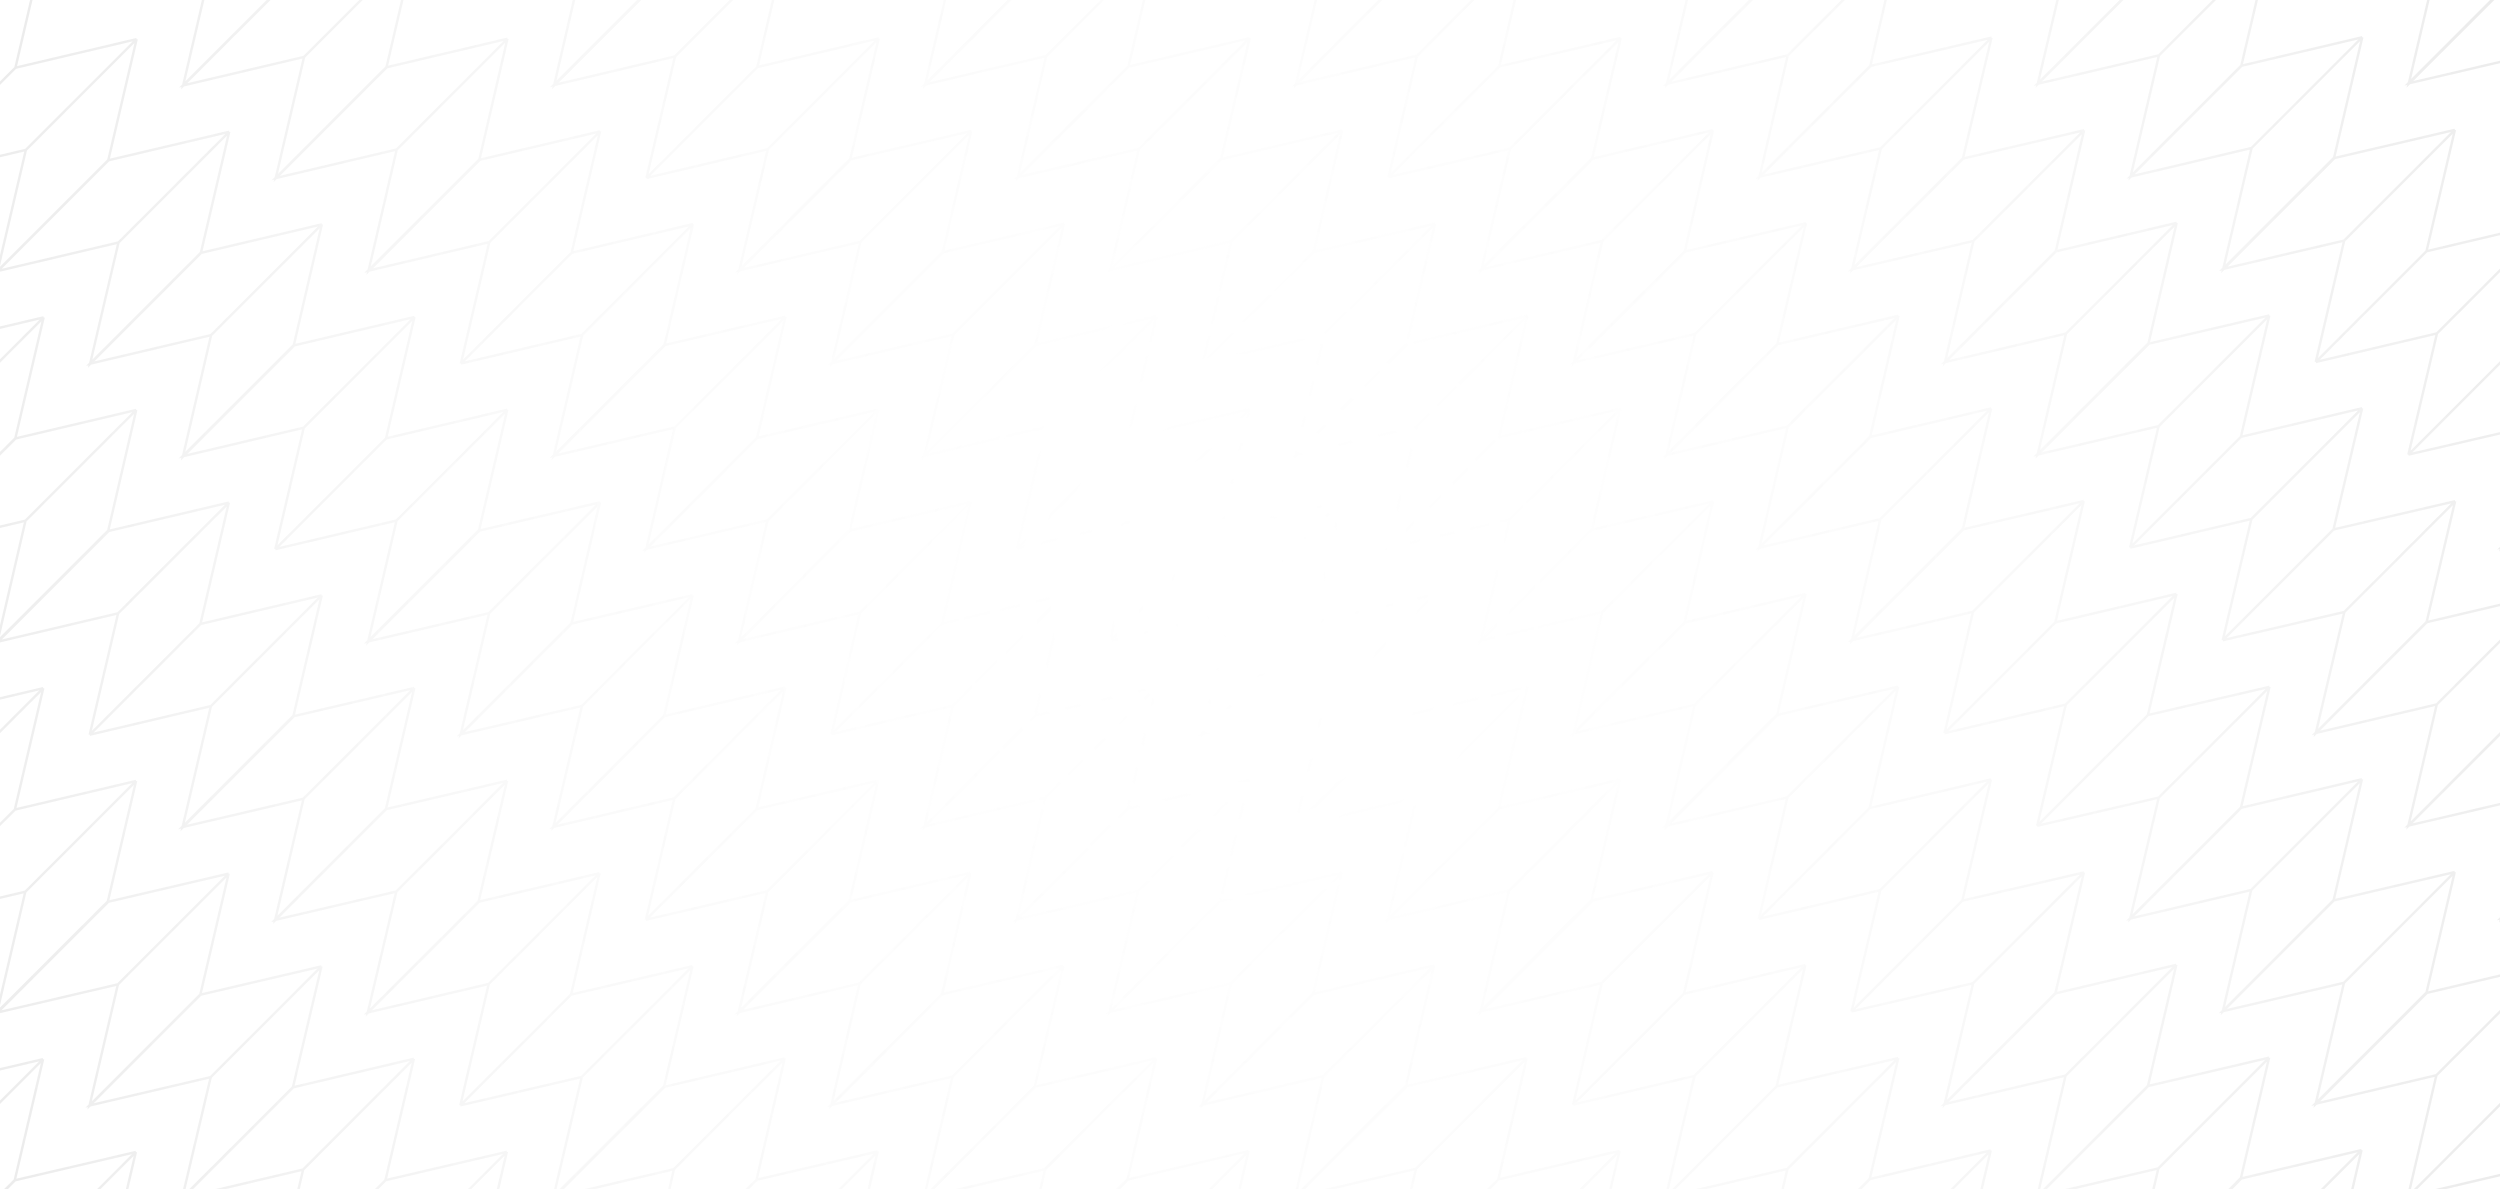 <svg width="1440" height="685" viewBox="0 0 1440 685" fill="none" xmlns="http://www.w3.org/2000/svg">
<g clip-path="url(#clip0_973_7781)">
<path d="M709.892 -715.549L693.548 -645.643M709.892 -715.549L773.671 -779.329M709.892 -715.549L640.095 -699.095L703.88 -762.88L773.671 -779.329M693.548 -645.643L757.332 -709.428M693.548 -645.643L763.344 -662.097M757.332 -709.428L773.671 -779.329M757.332 -709.428L827.124 -725.876M389.178 -394.835L372.833 -324.928M389.178 -394.835L452.957 -458.614M389.178 -394.835L319.381 -378.381L383.165 -442.165L452.957 -458.614M372.833 -324.928L436.618 -388.713M372.833 -324.928L442.63 -341.382M436.618 -388.713L452.957 -458.614M436.618 -388.713L506.409 -405.162M68.354 -74.011L52.01 -4.105M68.354 -74.011L132.134 -137.791M68.354 -74.011L-1.443 -57.557L62.342 -121.342L132.134 -137.791M52.01 -4.105L115.794 -67.89M52.01 -4.105L121.807 -20.559M115.794 -67.89L132.134 -137.791M115.794 -67.89L185.586 -84.338M602.987 -608.644L586.643 -538.738M602.987 -608.644L666.767 -672.424M602.987 -608.644L533.19 -592.19L596.975 -655.975L666.767 -672.424M586.643 -538.738L650.427 -602.523M586.643 -538.738L656.44 -555.192M650.427 -602.523L666.767 -672.424M650.427 -602.523L720.219 -618.971M282.273 -287.93L265.928 -218.024M282.273 -287.93L346.052 -351.709M282.273 -287.93L212.476 -271.476L276.261 -335.261L346.052 -351.709M265.928 -218.024L329.713 -281.808M265.928 -218.024L335.725 -234.477M329.713 -281.808L346.052 -351.709M329.713 -281.808L399.504 -298.257M-38.551 32.894L-54.895 102.8M-38.551 32.894L25.229 -30.886M-38.551 32.894L-108.347 49.347L-44.563 -14.437L25.229 -30.886M-54.895 102.8L8.89 39.015M-54.895 102.8L14.902 86.346M8.89 39.015L25.229 -30.886M8.89 39.015L78.681 22.567M-252.36 246.703L-268.705 316.61M-252.36 246.703L-188.581 182.924M-252.36 246.703L-322.157 263.157L-258.372 199.372L-188.581 182.924M-268.705 316.61L-204.92 252.825M-268.705 316.61L-198.908 300.156M-204.92 252.825L-188.581 182.924M-204.92 252.825L-135.128 236.376M496.082 -501.739L479.738 -431.833M496.082 -501.739L559.862 -565.519M496.082 -501.739L426.285 -485.285L490.07 -549.07L559.862 -565.519M479.738 -431.833L543.523 -495.618M479.738 -431.833L549.535 -448.287M543.523 -495.618L559.862 -565.519M543.523 -495.618L613.314 -512.066M175.303 -180.96L158.914 -111.009M175.303 -180.96L239.147 -244.804M175.303 -180.96L105.462 -164.462L169.312 -228.312L239.147 -244.804M158.914 -111.009L222.764 -174.859M158.914 -111.009L228.755 -127.507M222.764 -174.859L239.147 -244.804M222.764 -174.859L292.6 -191.352M-145.455 139.798L-161.8 209.705M-145.455 139.798L-81.676 76.019M-145.455 139.798L-215.252 156.252L-151.468 92.468L-81.676 76.019M-161.8 209.705L-98.015 145.92M-161.8 209.705L-92.003 193.251M-98.015 145.92L-81.676 76.019M-98.015 145.92L-28.224 129.471M-359.265 353.608L-375.61 423.514M-359.265 353.608L-295.486 289.829M-359.265 353.608L-429.062 370.062L-365.277 306.277L-295.486 289.829M-375.61 423.514L-311.825 359.73M-375.61 423.514L-305.813 407.061M-311.825 359.73L-295.486 289.829M-311.825 359.73L-242.033 343.281M1136.86 -288.586L1120.51 -218.68M1136.86 -288.586L1200.63 -352.365M1136.86 -288.586L1067.06 -272.132L1130.84 -335.917L1200.63 -352.365M1120.51 -218.68L1184.3 -282.464M1120.51 -218.68L1190.42 -235.024M1184.3 -282.464L1200.63 -352.365M1184.3 -282.464L1254.2 -298.803M816.141 32.129L799.796 102.035M816.141 32.129L879.92 -31.651M816.141 32.129L746.344 48.583L810.129 -15.202L879.92 -31.651M799.796 102.035L863.581 38.25M799.796 102.035L869.703 85.691M863.581 38.25L879.92 -31.651M863.581 38.25L933.482 21.911M495.318 352.952L478.973 422.858M495.318 352.952L559.097 289.173M495.318 352.952L425.521 369.406L489.305 305.621L559.097 289.173M478.973 422.858L542.758 359.074M478.973 422.858L548.88 406.514M542.758 359.074L559.097 289.173M542.758 359.074L612.659 342.735M1029.95 -181.681L1013.61 -111.775M1029.95 -181.681L1093.73 -245.46M1029.95 -181.681L960.154 -165.227L1023.94 -229.012L1093.73 -245.46M1013.61 -111.775L1077.39 -175.559M1013.61 -111.775L1083.51 -128.119M1077.39 -175.559L1093.73 -245.46M1077.39 -175.559L1147.29 -191.898M709.236 139.034L692.891 208.94M709.236 139.034L773.015 75.254M709.236 139.034L639.439 155.488L703.224 91.703L773.015 75.254M692.891 208.94L756.676 145.155M692.891 208.94L762.798 192.596M756.676 145.155L773.015 75.254M756.676 145.155L826.577 128.816M388.413 459.857L372.068 529.763M388.413 459.857L452.192 396.078M388.413 459.857L318.616 476.311L382.401 412.526L452.192 396.078M372.068 529.763L435.853 465.978M372.068 529.763L441.975 513.419M435.853 465.978L452.192 396.078M435.853 465.978L505.754 449.639M174.603 673.667L158.258 743.573M174.603 673.667L238.382 609.887M174.603 673.667L104.806 690.121L168.591 626.336L238.382 609.887M158.258 743.573L222.043 679.788M158.258 743.573L228.165 727.228M222.043 679.788L238.382 609.887M222.043 679.788L291.944 663.449M923.046 -74.776L906.701 -4.87M923.046 -74.776L986.825 -138.555M923.046 -74.776L853.249 -58.322L917.034 -122.107L986.825 -138.555M906.701 -4.87L970.486 -68.655M906.701 -4.87L976.608 -21.214M970.486 -68.655L986.825 -138.555M970.486 -68.655L1040.39 -84.994M602.266 246.004L585.877 315.954M602.266 246.004L666.111 182.159M602.266 246.004L532.425 262.502L596.275 198.652L666.111 182.159M585.877 315.954L649.727 252.104M585.877 315.954L655.828 299.566M649.727 252.104L666.111 182.159M649.727 252.104L719.672 235.721M281.508 566.762L265.163 636.668M281.508 566.762L345.287 502.982M281.508 566.762L211.711 583.216L275.496 519.431L345.287 502.982M265.163 636.668L328.948 572.883M265.163 636.668L335.07 620.324M328.948 572.883L345.287 502.982M328.948 572.883L398.849 556.544M67.698 780.571L51.354 850.478M67.698 780.571L131.478 716.792M67.698 780.571L-2.099 797.025L61.686 733.241L131.478 716.792M51.354 850.478L115.138 786.693M51.354 850.478L121.26 834.133M115.138 786.693L131.478 716.792M115.138 786.693L185.04 770.354M923.374 -502.067L907.029 -432.161M923.374 -502.067L987.153 -565.847M923.374 -502.067L853.577 -485.614L917.362 -549.398L987.153 -565.847M907.029 -432.161L970.814 -495.946M907.029 -432.161L976.826 -448.615M970.814 -495.946L987.153 -565.847M970.814 -495.946L1040.61 -512.394M602.659 -181.353L586.315 -111.447M602.659 -181.353L666.439 -245.132M602.659 -181.353L532.862 -164.899L596.647 -228.684L666.439 -245.132M586.315 -111.447L650.099 -175.231M586.315 -111.447L656.112 -127.9M650.099 -175.231L666.439 -245.132M650.099 -175.231L719.891 -191.68M281.836 139.47L265.491 209.377M281.836 139.47L345.615 75.691M281.836 139.47L212.039 155.924L275.824 92.14L345.615 75.691M265.491 209.377L329.276 145.592M265.491 209.377L335.288 192.923M329.276 145.592L345.615 75.691M329.276 145.592L399.068 129.143M816.469 -395.163L800.124 -325.256M816.469 -395.163L880.248 -458.942M816.469 -395.163L746.672 -378.709L810.457 -442.493L880.248 -458.942M800.124 -325.256L863.909 -389.041M800.124 -325.256L869.921 -341.71M863.909 -389.041L880.248 -458.942M863.909 -389.041L933.701 -405.49M495.754 -74.448L479.41 -4.542M495.754 -74.448L559.534 -138.227M495.754 -74.448L425.958 -57.994L489.742 -121.779L559.534 -138.227M479.41 -4.542L543.195 -68.326M479.41 -4.542L549.207 -20.996M543.195 -68.326L559.534 -138.227M543.195 -68.326L612.986 -84.775M174.931 246.375L158.587 316.282M174.931 246.375L238.71 182.596M174.931 246.375L105.134 262.829L168.919 199.044L238.71 182.596M158.587 316.282L222.371 252.497M158.587 316.282L228.383 299.828M222.371 252.497L238.71 182.596M222.371 252.497L292.163 236.048M-38.879 460.185L-55.223 530.091M-38.879 460.185L24.901 396.405M-38.879 460.185L-108.675 476.639L-44.891 412.854L24.901 396.405M-55.223 530.091L8.562 466.306M-55.223 530.091L14.574 513.637M8.562 466.306L24.901 396.405M8.562 466.306L78.353 449.858M709.564 -288.258L693.219 -218.351M709.564 -288.258L773.343 -352.037M709.564 -288.258L639.767 -271.804L703.552 -335.589L773.343 -352.037M693.219 -218.351L757.004 -282.136M693.219 -218.351L763.016 -234.805M757.004 -282.136L773.343 -352.037M757.004 -282.136L826.796 -298.585M388.784 32.522L372.396 102.472M388.784 32.522L452.629 -31.323M388.784 32.522L318.943 49.02L382.793 -14.83L452.629 -31.323M372.396 102.472L436.246 38.622M372.396 102.472L442.237 85.974M436.246 38.622L452.629 -31.323M436.246 38.622L506.081 22.13M68.026 353.28L51.682 423.186M68.026 353.28L131.806 289.501M68.026 353.28L-1.771 369.734L62.014 305.949L131.806 289.501M51.682 423.186L115.466 359.402M51.682 423.186L121.479 406.732M115.466 359.402L131.806 289.501M115.466 359.402L185.258 342.953M-145.783 567.09L-162.128 636.996M-145.783 567.09L-82.004 503.31M-145.783 567.09L-215.58 583.544L-151.796 519.759L-82.004 503.31M-162.128 636.996L-98.343 573.211M-162.128 636.996L-92.331 620.542M-98.343 573.211L-82.004 503.31M-98.343 573.211L-28.552 556.763M1350.45 -74.995L1334.1 -5.088L1397.89 -68.873L1414.23 -138.774M1350.45 -74.995L1414.23 -138.774M1350.45 -74.995L1280.54 -58.65L1344.32 -122.435L1414.23 -138.774M1029.73 245.72L1013.39 315.626L1077.17 251.841L1093.51 181.94M1029.73 245.72L1093.51 181.94M1029.73 245.72L959.826 262.064L1023.61 198.28L1093.51 181.94M708.909 566.543L692.564 636.449L756.349 572.665L772.688 502.764M708.909 566.543L772.688 502.764M708.909 566.543L639.002 582.888L702.787 519.103L772.688 502.764M1243.54 31.91L1227.2 101.816L1290.98 38.032L1307.32 -31.869M1243.54 31.91L1307.32 -31.869M1243.54 31.91L1173.64 48.255L1237.42 -15.53L1307.32 -31.869M922.827 352.625L906.483 422.531L970.267 358.746L986.607 288.845M922.827 352.625L986.607 288.845M922.827 352.625L852.921 368.969L916.706 305.184L986.607 288.845M602.004 673.448L585.659 743.354L649.444 679.569L665.783 609.669M602.004 673.448L665.783 609.669M602.004 673.448L532.098 689.792L595.882 626.008L665.783 609.669M388.194 887.258L371.85 957.164L435.634 893.379L451.974 823.478M388.194 887.258L451.974 823.478M388.194 887.258L318.288 903.602L382.073 839.817L451.974 823.478M1136.64 138.815L1120.29 208.721L1184.08 144.937L1200.42 75.036M1136.64 138.815L1200.42 75.036M1136.64 138.815L1066.73 155.16L1130.52 91.375L1200.42 75.036M815.857 459.595L799.468 529.545L863.318 465.695L879.702 395.75M815.857 459.595L879.702 395.75M815.857 459.595L745.907 475.983L809.757 412.133L879.702 395.75M495.099 780.353L478.754 850.259L542.539 786.474L558.878 716.573M495.099 780.353L558.878 716.573M495.099 780.353L425.193 796.697L488.977 732.913L558.878 716.573M281.289 994.163L264.945 1064.07L328.73 1000.28L345.069 930.383M281.289 994.163L345.069 930.383M281.289 994.163L211.383 1010.51L275.168 946.722L345.069 930.383M1617.38 191.939L1601.04 261.846L1664.82 198.061L1681.16 128.16M1617.38 191.939L1681.16 128.16M1617.38 191.939L1547.58 208.393L1611.37 144.609L1681.16 128.16M1296.67 512.654L1280.32 582.56L1344.11 518.776L1360.45 448.875M1296.67 512.654L1360.45 448.875M1296.67 512.654L1226.87 529.108L1290.65 465.323L1360.45 448.875M975.843 833.477L959.498 903.384L1023.28 839.599L1039.62 769.698M975.843 833.477L1039.62 769.698M975.843 833.477L906.046 849.931L969.831 786.146L1039.62 769.698M1510.48 298.844L1494.13 368.751L1557.92 304.966L1574.26 235.065M1510.48 298.844L1574.26 235.065M1510.48 298.844L1440.68 315.298L1504.46 251.513L1574.26 235.065M1189.76 619.559L1173.42 689.465L1237.2 625.68L1253.54 555.779M1189.76 619.559L1253.54 555.779M1189.76 619.559L1119.96 636.013L1183.75 572.228L1253.54 555.779M868.938 940.382L852.593 1010.29L916.378 946.504L932.717 876.603M868.938 940.382L932.717 876.603M868.938 940.382L799.141 956.836L862.926 893.051L932.717 876.603M655.128 1154.19L638.784 1224.1L702.569 1160.31L718.908 1090.41M655.128 1154.19L718.908 1090.41M655.128 1154.19L585.331 1170.65L649.116 1106.86L718.908 1090.41M1403.57 405.749L1387.23 475.655L1451.01 411.871L1467.35 341.97M1403.57 405.749L1467.35 341.97M1403.57 405.749L1333.77 422.203L1397.56 358.418L1467.35 341.97M1082.79 726.529L1066.4 796.479L1130.25 732.629L1146.64 662.684M1082.79 726.529L1146.64 662.684M1082.79 726.529L1012.95 743.027L1076.8 679.177L1146.64 662.684M762.033 1047.29L745.689 1117.19L809.473 1053.41L825.813 983.508M762.033 1047.29L825.813 983.508M762.033 1047.29L692.236 1063.74L756.021 999.956L825.813 983.508M548.223 1261.1L531.879 1331L595.664 1267.22L612.003 1197.32M548.223 1261.1L612.003 1197.32M548.223 1261.1L478.427 1277.55L542.211 1213.77L612.003 1197.32M816.687 -608.754L800.343 -538.848L864.128 -602.632L880.467 -672.533M816.687 -608.754L880.467 -672.533M816.687 -608.754L746.891 -592.3L810.675 -656.085L880.467 -672.533M495.973 -288.039L479.628 -218.133L543.413 -281.918L559.752 -351.819M495.973 -288.039L559.752 -351.819M495.973 -288.039L426.176 -271.585L489.961 -335.37L559.752 -351.819M175.15 32.784L158.805 102.69L222.59 38.906L238.929 -30.995M175.15 32.784L238.929 -30.995M175.15 32.784L105.353 49.238L169.137 -14.547L238.929 -30.995M709.783 -501.849L693.438 -431.943L757.223 -495.727L773.562 -565.628M709.783 -501.849L773.562 -565.628M709.783 -501.849L639.986 -485.395L703.77 -549.18L773.562 -565.628M389.068 -181.134L372.724 -111.228L436.508 -175.013L452.847 -244.914M389.068 -181.134L452.847 -244.914M389.068 -181.134L319.271 -164.68L383.056 -228.465L452.847 -244.914M68.245 139.689L51.9 209.595L115.685 145.81L132.024 75.91M68.245 139.689L132.024 75.91M68.245 139.689L-1.552 156.143L62.233 92.358L132.024 75.91M-145.565 353.499L-161.909 423.405L-98.125 359.62L-81.785 289.719M-145.565 353.499L-81.785 289.719M-145.565 353.499L-215.362 369.953L-151.577 306.168L-81.785 289.719M602.878 -394.944L586.533 -325.038L650.318 -388.823L666.657 -458.723M602.878 -394.944L666.657 -458.723M602.878 -394.944L533.081 -378.49L596.866 -442.275L666.657 -458.723M282.098 -74.164L265.709 -4.214L329.559 -68.064L345.943 -138.009M282.098 -74.164L345.943 -138.009M282.098 -74.164L212.257 -57.666L276.107 -121.516L345.943 -138.009M-38.66 246.594L-55.005 316.5L8.78 252.715L25.119 182.814M-38.66 246.594L25.119 182.814M-38.66 246.594L-108.457 263.048L-44.672 199.263L25.119 182.814M-252.47 460.403L-268.814 530.31L-205.03 466.525L-188.69 396.624M-252.47 460.403L-188.69 396.624M-252.47 460.403L-322.267 476.857L-258.482 413.073L-188.69 396.624M1243.54 -181.9L1227.31 -111.884L1291.09 -175.669L1307.32 -245.679M1243.54 -181.9L1307.32 -245.679M1243.54 -181.9L1173.74 -165.446L1237.53 -229.23L1307.32 -245.679M922.827 138.815L906.592 208.831L970.377 145.046L986.607 75.036M922.827 138.815L986.607 75.036M922.827 138.815L853.03 155.269L916.815 91.484L986.607 75.036M602.004 459.638L585.769 529.654L649.553 465.869L665.783 395.859M602.004 459.638L665.783 395.859M602.004 459.638L532.207 476.092L595.992 412.308L665.783 395.859M1136.64 -74.995L1120.4 -4.979L1184.19 -68.764L1200.42 -138.774M1136.64 -74.995L1200.42 -138.774M1136.64 -74.995L1066.84 -58.541L1130.62 -122.325L1200.42 -138.774M815.922 245.72L799.687 315.735L863.472 251.951L879.702 181.94M815.922 245.72L879.702 181.94M815.922 245.72L746.125 262.174L809.91 198.389L879.702 181.94M495.099 566.543L478.864 636.559L542.649 572.774L558.878 502.764M495.099 566.543L558.878 502.764M495.099 566.543L425.302 582.997L489.087 519.212L558.878 502.764M281.289 780.353L265.054 850.368L328.839 786.584L345.069 716.573M281.289 780.353L345.069 716.573M281.289 780.353L211.492 796.807L275.277 733.022L345.069 716.573M1029.73 31.91L1013.5 101.926L1077.28 38.141L1093.51 -31.869M1029.73 31.91L1093.51 -31.869M1029.73 31.91L959.935 48.364L1023.72 -15.421L1093.51 -31.869M708.952 352.69L692.673 422.75L756.523 358.9L772.797 288.845M708.952 352.69L772.797 288.845M708.952 352.69L639.111 369.188L702.961 305.338L772.797 288.845M388.194 673.448L371.959 743.464L435.744 679.679L451.974 609.669M388.194 673.448L451.974 609.669M388.194 673.448L318.397 689.902L382.182 626.117L451.974 609.669M174.384 887.258L158.149 957.273L221.934 893.488L238.164 823.478M174.384 887.258L238.164 823.478M174.384 887.258L104.588 903.712L168.372 839.927L238.164 823.478M1030.17 -395.272L1013.82 -325.366L1077.61 -389.151L1093.95 -459.052M1030.17 -395.272L1093.95 -459.052M1030.17 -395.272L960.263 -378.927L1024.05 -442.712L1093.95 -459.052M709.455 -74.558L693.11 -4.651L756.895 -68.436L773.234 -138.337M709.455 -74.558L773.234 -138.337M709.455 -74.558L639.549 -58.213L703.333 -121.997L773.234 -138.337M388.631 246.266L372.287 316.172L436.071 252.387L452.411 182.486M388.631 246.266L452.411 182.486M388.631 246.266L318.725 262.611L382.51 198.826L452.411 182.486M923.264 -288.367L906.92 -218.461L970.704 -282.246L987.044 -352.147M923.264 -288.367L987.044 -352.147M923.264 -288.367L853.358 -272.022L917.143 -335.807L987.044 -352.147M602.55 32.347L586.205 102.254L649.99 38.469L666.329 -31.432M602.55 32.347L666.329 -31.432M602.55 32.347L532.644 48.692L596.428 -15.093L666.329 -31.432M281.726 353.171L265.382 423.077L329.167 359.292L345.506 289.391M281.726 353.171L345.506 289.391M281.726 353.171L211.82 369.515L275.605 305.731L345.506 289.391M67.917 566.98L51.572 636.887L115.357 573.102L131.696 503.201M67.917 566.98L131.696 503.201M67.917 566.98L-1.989 583.325L61.796 519.54L131.696 503.201M816.359 -181.462L800.015 -111.556L863.8 -175.341L880.139 -245.242M816.359 -181.462L880.139 -245.242M816.359 -181.462L746.453 -165.118L810.238 -228.902L880.139 -245.242M495.58 139.317L479.191 209.268L543.041 145.418L559.424 75.473M495.58 139.317L559.424 75.473M495.58 139.317L425.63 155.706L489.48 91.856L559.424 75.473M174.822 460.075L158.477 529.982L222.262 466.197L238.601 396.296M174.822 460.075L238.601 396.296M174.822 460.075L104.916 476.42L168.7 412.635L238.601 396.296M-38.988 673.885L-55.333 743.791L8.452 680.007L24.791 610.106M-38.988 673.885L24.791 610.106M-38.988 673.885L-108.894 690.23L-45.109 626.445L24.791 610.106M1457.13 31.691L1440.79 101.597M1457.13 31.691L1520.91 -32.088M1457.13 31.691L1387.23 48.036L1451.01 -15.749L1520.91 -32.088M1440.79 101.597L1504.57 37.813M1440.79 101.597L1510.58 85.144M1504.57 37.813L1520.91 -32.088M1504.57 37.813L1574.36 21.364M1136.42 352.406L1120.07 422.312M1136.42 352.406L1200.2 288.626M1136.42 352.406L1066.51 368.751L1130.3 304.966L1200.2 288.626M1120.07 422.312L1183.86 358.527M1120.07 422.312L1189.87 405.858M1183.86 358.527L1200.2 288.626M1183.86 358.527L1253.65 342.079M815.595 673.229L799.25 743.135M815.595 673.229L879.374 609.45M815.595 673.229L745.689 689.574L809.473 625.789L879.374 609.45M799.25 743.135L863.035 679.351M799.25 743.135L869.047 726.682M863.035 679.351L879.374 609.45M863.035 679.351L932.826 662.902M1350.23 138.596L1333.88 208.502M1350.23 138.596L1414.01 74.817M1350.23 138.596L1280.32 154.941L1344.11 91.156L1414.01 74.817M1333.88 208.502L1397.67 144.718M1333.88 208.502L1403.68 192.049M1397.67 144.718L1414.01 74.817M1397.67 144.718L1467.46 128.269M1029.51 459.311L1013.17 529.217M1029.51 459.311L1093.29 395.531M1029.51 459.311L959.607 475.655L1023.39 411.871L1093.29 395.531M1013.17 529.217L1076.95 465.432M1013.17 529.217L1082.97 512.763M1076.95 465.432L1093.29 395.531M1076.95 465.432L1146.74 448.984M708.69 780.134L692.345 850.04M708.69 780.134L772.469 716.355M708.69 780.134L638.784 796.479L702.569 732.694L772.469 716.355M692.345 850.04L756.13 786.255M692.345 850.04L762.142 833.586M756.13 786.255L772.469 716.355M756.13 786.255L825.922 769.807M494.88 993.944L478.536 1063.85M494.88 993.944L558.659 930.164M494.88 993.944L424.974 1010.29L488.759 946.504L558.659 930.164M478.536 1063.85L542.32 1000.07M478.536 1063.85L548.333 1047.4M542.32 1000.07L558.659 930.164M542.32 1000.07L612.112 983.617M1243.32 245.501L1226.98 315.407M1243.32 245.501L1307.1 181.721M1243.32 245.501L1173.42 261.846L1237.2 198.061L1307.1 181.721M1226.98 315.407L1290.76 251.622M1226.98 315.407L1296.78 298.953M1290.76 251.622L1307.1 181.721M1290.76 251.622L1360.55 235.174M922.543 566.281L906.154 636.231M922.543 566.281L986.387 502.436M922.543 566.281L852.593 582.67L916.443 518.82L986.387 502.436M906.154 636.231L970.004 572.381M906.154 636.231L975.995 619.733M970.004 572.381L986.387 502.436M970.004 572.381L1039.84 555.889M601.785 887.039L585.44 956.945M601.785 887.039L665.564 823.259M601.785 887.039L531.879 903.384L595.664 839.599L665.564 823.259M585.44 956.945L649.225 893.16M585.44 956.945L655.237 940.491M649.225 893.16L665.564 823.259M649.225 893.16L719.017 876.712M387.975 1100.85L371.631 1170.75M387.975 1100.85L451.755 1037.07M387.975 1100.85L318.069 1117.19L381.854 1053.41L451.755 1037.07M371.631 1170.75L435.415 1106.97M371.631 1170.75L441.428 1154.3M435.415 1106.97L451.755 1037.07M435.415 1106.97L505.207 1090.52M1724.07 298.625L1707.72 368.532M1724.07 298.625L1787.85 234.846M1724.07 298.625L1654.27 315.079L1718.05 251.294L1787.85 234.846M1707.72 368.532L1771.51 304.747M1707.72 368.532L1777.63 352.187M1771.51 304.747L1787.85 234.846M1771.51 304.747L1841.41 288.408M1403.35 619.34L1387.01 689.246M1403.35 619.34L1467.13 555.561M1403.35 619.34L1333.56 635.794L1397.34 572.009L1467.13 555.561M1387.01 689.246L1450.79 625.461M1387.01 689.246L1456.91 672.902M1450.79 625.461L1467.13 555.561M1450.79 625.461L1520.69 609.122M1082.53 940.163L1066.18 1010.07M1082.53 940.163L1146.31 876.384M1082.53 940.163L1012.73 956.617L1076.52 892.832L1146.31 876.384M1066.18 1010.07L1129.97 946.285M1066.18 1010.07L1136.09 993.725M1129.97 946.285L1146.31 876.384M1129.97 946.285L1199.87 929.946M1617.16 405.53L1600.82 475.437M1617.16 405.53L1680.94 341.751M1617.16 405.53L1547.36 421.984L1611.15 358.199L1680.94 341.751M1600.82 475.437L1664.6 411.652M1600.82 475.437L1670.72 459.092M1664.6 411.652L1680.94 341.751M1664.6 411.652L1734.5 395.313M1296.45 726.245L1280.1 796.151M1296.45 726.245L1360.23 662.465M1296.45 726.245L1226.65 742.699L1290.43 678.914L1360.23 662.465M1280.1 796.151L1343.89 732.366M1280.1 796.151L1350.01 779.807M1343.89 732.366L1360.23 662.465M1343.89 732.366L1413.79 716.027M975.624 1047.07L959.279 1116.97M975.624 1047.07L1039.4 983.289M975.624 1047.07L905.827 1063.52L969.612 999.737L1039.4 983.289M959.279 1116.97L1023.06 1053.19M959.279 1116.97L1029.19 1100.63M1023.06 1053.19L1039.4 983.289M1023.06 1053.19L1092.97 1036.85M761.814 1260.88L745.47 1330.78M761.814 1260.88L825.594 1197.1M761.814 1260.88L692.017 1277.33L755.802 1213.55L825.594 1197.1M745.47 1330.78L809.254 1267M745.47 1330.78L815.376 1314.44M809.254 1267L825.594 1197.1M809.254 1267L879.156 1250.66M1510.26 512.435L1493.91 582.341M1510.26 512.435L1574.04 448.656M1510.26 512.435L1440.46 528.889L1504.24 465.104L1574.04 448.656M1493.91 582.341L1557.7 518.557M1493.91 582.341L1563.82 565.997M1557.7 518.557L1574.04 448.656M1557.7 518.557L1627.6 502.218M1189.48 833.215L1173.09 903.165M1189.48 833.215L1253.32 769.37M1189.48 833.215L1119.64 849.713L1183.49 785.863L1253.32 769.37M1173.09 903.165L1236.94 839.315M1173.09 903.165L1243.04 886.777M1236.94 839.315L1253.32 769.37M1236.94 839.315L1306.88 822.932M868.719 1153.97L852.375 1223.88M868.719 1153.97L932.498 1090.19M868.719 1153.97L798.922 1170.43L862.707 1106.64L932.498 1090.19M852.375 1223.88L916.159 1160.09M852.375 1223.88L922.281 1207.53M916.159 1160.09L932.498 1090.19M916.159 1160.09L986.06 1143.76M654.909 1367.78L638.565 1437.69M654.909 1367.78L718.689 1304M654.909 1367.78L585.112 1384.24L648.897 1320.45L718.689 1304M638.565 1437.69L702.35 1373.9M638.565 1437.69L708.471 1421.34M702.35 1373.9L718.689 1304M702.35 1373.9L772.251 1357.57M763.344 -662.097L747 -592.19L810.785 -655.975L827.124 -725.876M763.344 -662.097L827.124 -725.876M442.63 -341.382L426.285 -271.476L490.07 -335.261L506.409 -405.162M442.63 -341.382L506.409 -405.162M121.807 -20.559L105.462 49.347L169.247 -14.437L185.586 -84.338M121.807 -20.559L185.586 -84.338M656.44 -555.192L640.095 -485.286L703.88 -549.07L720.219 -618.971M656.44 -555.192L720.219 -618.971M335.725 -234.477L319.381 -164.571L383.165 -228.356L399.504 -298.257M335.725 -234.477L399.504 -298.257M14.902 86.346L-1.443 156.252L62.342 92.467L78.681 22.567M14.902 86.346L78.681 22.567M-198.908 300.156L-215.252 370.062L-151.468 306.277L-135.128 236.376M-198.908 300.156L-135.128 236.376M549.535 -448.287L533.19 -378.381L596.975 -442.166L613.314 -512.066M549.535 -448.287L613.314 -512.066M228.755 -127.507L212.366 -57.557L276.216 -121.407L292.6 -191.352M228.755 -127.507L292.6 -191.352M-92.003 193.251L-108.348 263.157L-44.563 199.372L-28.224 129.471M-92.003 193.251L-28.224 129.471M-305.813 407.061L-322.157 476.967L-258.372 413.182L-242.033 343.281M-305.813 407.061L-242.033 343.281M1190.42 -235.024L1173.96 -165.227L1237.75 -229.012L1254.2 -298.803M1190.42 -235.024L1254.2 -298.803M869.703 85.691L853.249 155.488L917.034 91.703L933.482 21.911M869.703 85.691L933.482 21.911M548.88 406.514L532.426 476.311L596.21 412.526L612.659 342.735M548.88 406.514L612.659 342.735M1083.51 -128.119L1067.06 -58.322L1130.84 -122.107L1147.29 -191.898M1083.51 -128.119L1147.29 -191.898M762.798 192.596L746.344 262.392L810.129 198.608L826.577 128.816M762.798 192.596L826.577 128.816M441.975 513.419L425.521 583.216L489.306 519.431L505.754 449.639M441.975 513.419L505.754 449.639M228.165 727.228L211.711 797.025L275.496 733.241L291.944 663.449M228.165 727.228L291.944 663.449M976.608 -21.214L960.154 48.583L1023.94 -15.202L1040.39 -84.994M976.608 -21.214L1040.39 -84.994M655.828 299.566L639.33 369.407L703.18 305.557L719.672 235.721M655.828 299.566L719.672 235.721M335.07 620.324L318.616 690.121L382.401 626.336L398.849 556.544M335.07 620.324L398.849 556.544M121.26 834.133L104.806 903.93L168.591 840.145L185.04 770.354M121.26 834.133L185.04 770.354M976.826 -448.615L960.482 -378.709L1024.27 -442.494L1040.61 -512.394M976.826 -448.615L1040.61 -512.394M656.112 -127.9L639.767 -57.994L703.552 -121.779L719.891 -191.68M656.112 -127.9L719.891 -191.68M335.288 192.923L318.944 262.829L382.729 199.044L399.068 129.143M335.288 192.923L399.068 129.143M869.921 -341.71L853.577 -271.804L917.362 -335.589L933.701 -405.49M869.921 -341.71L933.701 -405.49M549.207 -20.996L532.862 48.911L596.647 -14.874L612.986 -84.775M549.207 -20.996L612.986 -84.775M228.383 299.828L212.039 369.734L275.824 305.949L292.163 236.048M228.383 299.828L292.163 236.048M14.574 513.637L-1.771 583.544L62.014 519.759L78.353 449.858M14.574 513.637L78.353 449.858M763.016 -234.805L746.672 -164.899L810.457 -228.684L826.796 -298.585M763.016 -234.805L826.796 -298.585M442.237 85.974L425.848 155.925L489.698 92.075L506.081 22.13M442.237 85.974L506.081 22.13M121.479 406.732L105.134 476.639L168.919 412.854L185.258 342.953M121.479 406.732L185.258 342.953M-92.331 620.542L-108.676 690.448L-44.891 626.664L-28.552 556.763M-92.331 620.542L-28.552 556.763M1403.79 -21.652L1387.44 48.255L1451.23 -15.53L1467.57 -85.431M1403.79 -21.652L1467.57 -85.431M1403.79 -21.652L1333.99 -5.198L1397.78 -68.983L1467.57 -85.431M1083.07 299.063L1066.73 368.969L1130.52 305.184L1146.85 235.283M1083.07 299.063L1146.85 235.283M1083.07 299.063L1013.28 315.517L1077.06 251.732L1146.85 235.283M762.252 619.886L745.907 689.792L809.692 626.008L826.031 556.107M762.252 619.886L826.031 556.107M762.252 619.886L692.455 636.34L756.24 572.555L826.031 556.107M1296.88 85.253L1280.54 155.159L1344.32 91.375L1360.66 21.474M1296.88 85.253L1360.66 21.474M1296.88 85.253L1227.09 101.707L1290.87 37.922L1360.66 21.474M976.17 405.968L959.826 475.874L1023.61 412.089L1039.95 342.188M976.17 405.968L1039.95 342.188M976.17 405.968L906.373 422.422L970.158 358.637L1039.95 342.188M655.347 726.791L639.002 796.697L702.787 732.912L719.126 663.012M655.347 726.791L719.126 663.012M655.347 726.791L585.55 743.245L649.335 679.46L719.126 663.012M441.537 940.601L425.193 1010.51L488.977 946.722L505.317 876.821M441.537 940.601L505.317 876.821M441.537 940.601L371.74 957.055L435.525 893.27L505.317 876.821M1189.98 192.158L1173.64 262.064L1237.42 198.279L1253.76 128.379M1189.98 192.158L1253.76 128.379M1189.98 192.158L1120.18 208.612L1183.97 144.827L1253.76 128.379M869.2 512.938L852.811 582.888L916.661 519.038L933.045 449.093M869.2 512.938L933.045 449.093M869.2 512.938L799.359 529.436L863.209 465.586L933.045 449.093M548.442 833.696L532.097 903.602L595.882 839.817L612.221 769.916M548.442 833.696L612.221 769.916M548.442 833.696L478.645 850.15L542.43 786.365L612.221 769.916M334.632 1047.51L318.288 1117.41L382.072 1053.63L398.412 983.726M334.632 1047.51L398.412 983.726M334.632 1047.51L264.835 1063.96L328.62 1000.17L398.412 983.726M1670.83 245.392L1654.49 315.298L1718.27 251.513L1734.61 181.612M1670.83 245.392L1734.61 181.612M1670.83 245.392L1600.93 261.736L1664.71 197.952L1734.61 181.612M1350.12 566.106L1333.77 636.013L1397.56 572.228L1413.9 502.327M1350.12 566.106L1413.9 502.327M1350.12 566.106L1280.21 582.451L1344 518.666L1413.9 502.327M1029.3 886.93L1012.95 956.836L1076.74 893.051L1093.07 823.15M1029.3 886.93L1093.07 823.15M1029.3 886.93L959.389 903.274L1023.17 839.489L1093.07 823.15M1563.93 352.297L1547.58 422.203L1611.37 358.418L1627.71 288.517M1563.93 352.297L1627.71 288.517M1563.93 352.297L1494.02 368.641L1557.81 304.856L1627.71 288.517M1243.21 673.011L1226.87 742.918L1290.65 679.133L1306.99 609.232M1243.21 673.011L1306.99 609.232M1243.21 673.011L1173.31 689.356L1237.09 625.571L1306.99 609.232M922.39 993.835L906.046 1063.74L969.831 999.956L986.17 930.055M922.39 993.835L986.17 930.055M922.39 993.835L852.484 1010.18L916.269 946.394L986.17 930.055M708.581 1207.64L692.236 1277.55L756.021 1213.77L772.36 1143.86M708.581 1207.64L772.36 1143.86M708.581 1207.64L638.674 1223.99L702.459 1160.2L772.36 1143.86M1457.02 459.202L1440.68 529.108L1504.46 465.323L1520.8 395.422M1457.02 459.202L1520.8 395.422M1457.02 459.202L1387.12 475.546L1450.9 411.761L1520.8 395.422M1136.24 779.981L1119.85 849.932L1183.7 786.082L1200.09 716.137M1136.24 779.981L1200.09 716.137M1136.24 779.981L1066.29 796.37L1130.14 732.52L1200.09 716.137M815.486 1100.74L799.141 1170.65L862.926 1106.86L879.265 1036.96M815.486 1100.74L879.265 1036.96M815.486 1100.74L745.579 1117.08L809.364 1053.3L879.265 1036.96M601.676 1314.55L585.331 1384.46L649.116 1320.67L665.455 1250.77M601.676 1314.55L665.455 1250.77M601.676 1314.55L531.77 1330.89L595.554 1267.11L665.455 1250.77M870.031 -555.41L853.796 -485.395L917.58 -549.18L933.81 -619.19M870.031 -555.41L933.81 -619.19M870.031 -555.41L800.234 -538.956L864.019 -602.741L933.81 -619.19M549.316 -234.696L533.081 -164.68L596.866 -228.465L613.096 -298.475M549.316 -234.696L613.096 -298.475M549.316 -234.696L479.519 -218.242L543.304 -282.027L613.096 -298.475M228.493 86.127L212.258 156.143L276.042 92.358L292.272 22.348M228.493 86.127L292.272 22.348M228.493 86.127L158.696 102.581L222.481 38.797L292.272 22.348M763.126 -448.506L746.891 -378.49L810.675 -442.275L826.905 -512.285M763.126 -448.506L826.905 -512.285M763.126 -448.506L693.329 -432.052L757.114 -495.836L826.905 -512.285M442.411 -127.791L426.176 -57.776L489.961 -121.56L506.191 -191.57M442.411 -127.791L506.191 -191.57M442.411 -127.791L372.615 -111.337L436.399 -175.122L506.191 -191.57M121.588 193.032L105.353 263.048L169.138 199.263L185.367 129.253M121.588 193.032L185.367 129.253M121.588 193.032L51.791 209.486L115.576 145.701L185.367 129.253M-92.222 406.842L-108.457 476.858L-44.672 413.073L-28.442 343.063M-92.222 406.842L-28.442 343.063M-92.222 406.842L-162.018 423.296L-98.234 359.511L-28.442 343.063M656.221 -341.601L639.986 -271.585L703.771 -335.37L720 -405.38M656.221 -341.601L720 -405.38M656.221 -341.601L586.424 -325.147L650.209 -388.932L720 -405.38M335.441 -20.821L319.162 49.239L383.012 -14.611L399.286 -84.665M335.441 -20.821L399.286 -84.665M335.441 -20.821L265.6 -4.323L329.45 -68.173L399.286 -84.665M14.683 299.937L-1.552 369.953L62.233 306.168L78.463 236.158M14.683 299.937L78.463 236.158M14.683 299.937L-55.114 316.391L8.671 252.606L78.463 236.158M-199.126 513.747L-215.362 583.762L-151.577 519.978L-135.347 449.967M-199.126 513.747L-135.347 449.967M-199.126 513.747L-268.923 530.201L-205.139 466.416L-135.347 449.967M1297.1 -128.338L1280.65 -58.541L1344.43 -122.326L1360.88 -192.117M1297.1 -128.338L1360.88 -192.117M1297.1 -128.338L1227.2 -111.993L1290.98 -175.778L1360.88 -192.117M976.389 192.377L959.935 262.174L1023.72 198.389L1040.17 128.597M976.389 192.377L1040.17 128.597M976.389 192.377L906.483 208.721L970.267 144.937L1040.17 128.597M655.565 513.2L639.111 582.997L702.896 519.212L719.345 449.42M655.565 513.2L719.345 449.42M655.565 513.2L585.659 529.545L649.444 465.76L719.345 449.42M1190.2 -21.433L1173.74 48.364L1237.53 -15.421L1253.98 -85.213M1190.2 -21.433L1253.98 -85.213M1190.2 -21.433L1120.29 -5.088L1184.08 -68.873L1253.98 -85.213M869.484 299.281L853.03 369.078L916.815 305.294L933.263 235.502M869.484 299.281L933.263 235.502M869.484 299.281L799.578 315.626L863.363 251.842L933.263 235.502M548.661 620.105L532.207 689.902L595.991 626.117L612.44 556.325M548.661 620.105L612.44 556.325M548.661 620.105L478.755 636.45L542.539 572.665L612.44 556.325M334.851 833.914L318.397 903.711L382.182 839.927L398.63 770.135M334.851 833.914L398.63 770.135M334.851 833.914L264.945 850.259L328.73 786.474L398.63 770.135M1083.29 85.472L1066.84 155.269L1130.62 91.484L1147.07 21.692M1083.29 85.472L1147.07 21.692M1083.29 85.472L1013.39 101.817L1077.17 38.032L1147.07 21.692M762.514 406.252L746.016 476.093L809.866 412.243L826.358 342.407M762.514 406.252L826.358 342.407M762.514 406.252L692.564 422.64L756.414 358.79L826.358 342.407M441.756 727.01L425.302 796.806L489.087 733.022L505.535 663.23M441.756 727.01L505.535 663.23M441.756 727.01L371.85 743.354L435.635 679.57L505.535 663.23M227.946 940.819L211.492 1010.62L275.277 946.831L291.725 877.04M227.946 940.819L291.725 877.04M227.946 940.819L158.04 957.164L221.825 893.379L291.725 877.04M1564.15 138.706L1547.69 208.503L1611.48 144.718L1627.93 74.926M1564.15 138.706L1627.93 74.926M1564.15 138.706L1494.13 154.941M1627.93 74.926L1557.92 91.156M1243.43 459.42L1226.98 529.217L1290.76 465.432L1307.21 395.641M1243.43 459.42L1307.21 395.641M1243.43 459.42L1173.42 475.656M1307.21 395.641L1237.2 411.871M922.609 780.243L906.155 850.04L969.94 786.256L986.388 716.464M922.609 780.243L986.388 716.464M922.609 780.243L852.594 796.479M986.388 716.464L916.378 732.694M1457.24 245.61L1440.79 315.407L1504.57 251.623L1521.02 181.831M1457.24 245.61L1521.02 181.831M1457.24 245.61L1387.23 261.846M1521.02 181.831L1451.01 198.061M1136.53 566.325L1120.07 636.122L1183.86 572.337L1200.31 502.546M1136.53 566.325L1200.31 502.546M1136.53 566.325L1066.51 582.56M1200.31 502.546L1130.3 518.776M815.704 887.148L799.25 956.945L863.035 893.16L879.483 823.369M815.704 887.148L879.483 823.369M815.704 887.148L745.689 903.384M879.483 823.369L809.473 839.599M601.894 1100.96L585.441 1170.75L649.225 1106.97L665.674 1037.18M601.894 1100.96L665.674 1037.18M601.894 1100.96L531.879 1117.19M665.674 1037.18L595.664 1053.41M1350.34 352.515L1333.88 422.312L1397.67 358.528L1414.12 288.736M1350.34 352.515L1414.12 288.736M1350.34 352.515L1280.32 368.751M1414.12 288.736L1344.11 304.966M1029.56 673.295L1013.06 743.136L1076.91 679.286L1093.4 609.45M1029.56 673.295L1093.4 609.45M1029.56 673.295L959.498 689.575M1093.4 609.45L1023.35 625.725M708.799 994.053L692.345 1063.85L756.13 1000.07L772.579 930.274M708.799 994.053L772.579 930.274M708.799 994.053L638.784 1010.29M772.579 930.274L702.569 946.504M494.99 1207.86L478.536 1277.66L542.321 1213.87L558.769 1144.08M494.99 1207.86L558.769 1144.08M494.99 1207.86L424.974 1224.1M558.769 1144.08L488.759 1160.31M1557.92 91.156L1494.13 154.941M1557.92 91.156L1574.36 21.364M1494.13 154.941L1510.58 85.144M1237.2 411.871L1173.42 475.656M1237.2 411.871L1253.65 342.079M1173.42 475.656L1189.87 405.858M916.378 732.694L852.594 796.479M916.378 732.694L932.826 662.902M852.594 796.479L869.047 726.682M1451.01 198.061L1387.23 261.846M1451.01 198.061L1467.46 128.269M1387.23 261.846L1403.68 192.049M1130.3 518.776L1066.51 582.56M1130.3 518.776L1146.74 448.984M1066.51 582.56L1082.97 512.763M809.473 839.599L745.689 903.384M809.473 839.599L825.922 769.807M745.689 903.384L762.142 833.586M595.664 1053.41L531.879 1117.19M595.664 1053.41L612.112 983.617M531.879 1117.19L548.333 1047.4M1344.11 304.966L1280.32 368.751M1344.11 304.966L1360.55 235.174M1280.32 368.751L1296.78 298.953M1023.35 625.725L959.498 689.575M1023.35 625.725L1039.84 555.889M959.498 689.575L975.995 619.733M702.569 946.504L638.784 1010.29M702.569 946.504L719.017 876.712M638.784 1010.29L655.237 940.491M488.759 1160.31L424.974 1224.1M488.759 1160.31L505.207 1090.52M424.974 1224.1L441.428 1154.3M1083.62 -341.82L1067.17 -272.023L1130.95 -335.807L1147.4 -405.599M1083.62 -341.82L1147.4 -405.599M1083.62 -341.82L1013.72 -325.475L1077.5 -389.26L1147.4 -405.599M762.907 -21.105L746.453 48.692L810.238 -15.093L826.686 -84.885M762.907 -21.105L826.686 -84.885M762.907 -21.105L693.001 -4.76L756.786 -68.545L826.686 -84.885M442.084 299.718L425.63 369.515L489.415 305.73L505.863 235.939M442.084 299.718L505.863 235.939M442.084 299.718L372.178 316.063L435.962 252.278L505.863 235.939M976.717 -234.915L960.263 -165.118L1024.05 -228.903L1040.5 -298.694M976.717 -234.915L1040.5 -298.694M976.717 -234.915L906.811 -218.57L970.595 -282.355L1040.5 -298.694M656.002 85.8L639.548 155.597L703.333 91.812L719.782 22.02M656.002 85.8L719.782 22.02M656.002 85.8L586.096 102.145L649.881 38.36L719.782 22.02M335.179 406.623L318.725 476.42L382.51 412.635L398.958 342.844M335.179 406.623L398.958 342.844M335.179 406.623L265.273 422.968L329.058 359.183L398.958 342.844M121.369 620.433L104.915 690.23L168.7 626.445L185.149 556.653M121.369 620.433L185.149 556.653M121.369 620.433L51.463 636.778L115.248 572.993L185.149 556.653M869.812 -128.01L853.358 -58.213L917.143 -121.998L933.591 -191.789M869.812 -128.01L933.591 -191.789M869.812 -128.01L799.906 -111.665L863.691 -175.45L933.591 -191.789M549.032 192.77L532.534 262.611L596.384 198.761L612.877 128.925M549.032 192.77L612.877 128.925M549.032 192.77L479.082 209.159L542.932 145.309L612.877 128.925M228.274 513.528L211.82 583.325L275.605 519.54L292.053 449.748M228.274 513.528L292.053 449.748M228.274 513.528L158.368 529.873L222.153 466.088L292.053 449.748M14.464 727.338L-1.99 797.135L61.795 733.35L78.244 663.558M14.464 727.338L78.244 663.558M14.464 727.338L-55.442 743.682L8.343 679.898L78.244 663.558M1510.58 85.144L1574.36 21.364M1189.87 405.858L1253.65 342.079M869.047 726.682L932.826 662.902M1403.68 192.049L1467.46 128.269M1082.97 512.763L1146.74 448.984M762.142 833.586L825.922 769.807M548.333 1047.4L612.112 983.617M1296.78 298.953L1360.55 235.174M975.995 619.733L1039.84 555.889M655.237 940.491L719.017 876.712M441.428 1154.3L505.207 1090.52M1777.63 352.187L1761.17 421.984L1824.96 358.199L1841.41 288.408M1777.63 352.187L1841.41 288.408M1456.91 672.902L1440.46 742.699L1504.24 678.914L1520.69 609.122M1456.91 672.902L1520.69 609.122M1136.09 993.725L1119.64 1063.52L1183.42 999.737L1199.87 929.946M1136.09 993.725L1199.87 929.946M1670.72 459.092L1654.27 528.889L1718.05 465.104L1734.5 395.313M1670.72 459.092L1734.5 395.313M1350.01 779.807L1333.56 849.604L1397.34 785.819L1413.79 716.027M1350.01 779.807L1413.79 716.027M1029.19 1100.63L1012.73 1170.43L1076.52 1106.64L1092.97 1036.85M1029.19 1100.63L1092.97 1036.85M815.376 1314.44L798.922 1384.24L862.707 1320.45L879.156 1250.66M815.376 1314.44L879.156 1250.66M1563.82 565.997L1547.36 635.794L1611.15 572.009L1627.6 502.218M1563.82 565.997L1627.6 502.218M1243.04 886.777L1226.54 956.618L1290.39 892.768L1306.88 822.932M1243.04 886.777L1306.88 822.932M922.281 1207.53L905.827 1277.33L969.612 1213.55L986.06 1143.76M922.281 1207.53L986.06 1143.76M708.471 1421.34L692.017 1491.14L755.802 1427.36L772.251 1357.57M708.471 1421.34L772.251 1357.57" stroke="url(#paint0_radial_973_7781)" stroke-opacity="0.4" stroke-width="1.404" stroke-miterlimit="10"/>
</g>
<defs>
<radialGradient id="paint0_radial_973_7781" cx="0" cy="0" r="1" gradientUnits="userSpaceOnUse" gradientTransform="translate(719.509 342.571) rotate(90) scale(1922.43 1832.55)">
<stop stop-color="white" stop-opacity="0"/>
<stop offset="1"/>
</radialGradient>
<clipPath id="clip0_973_7781">
<rect width="1440" height="685" fill="white"/>
</clipPath>
</defs>
</svg>
